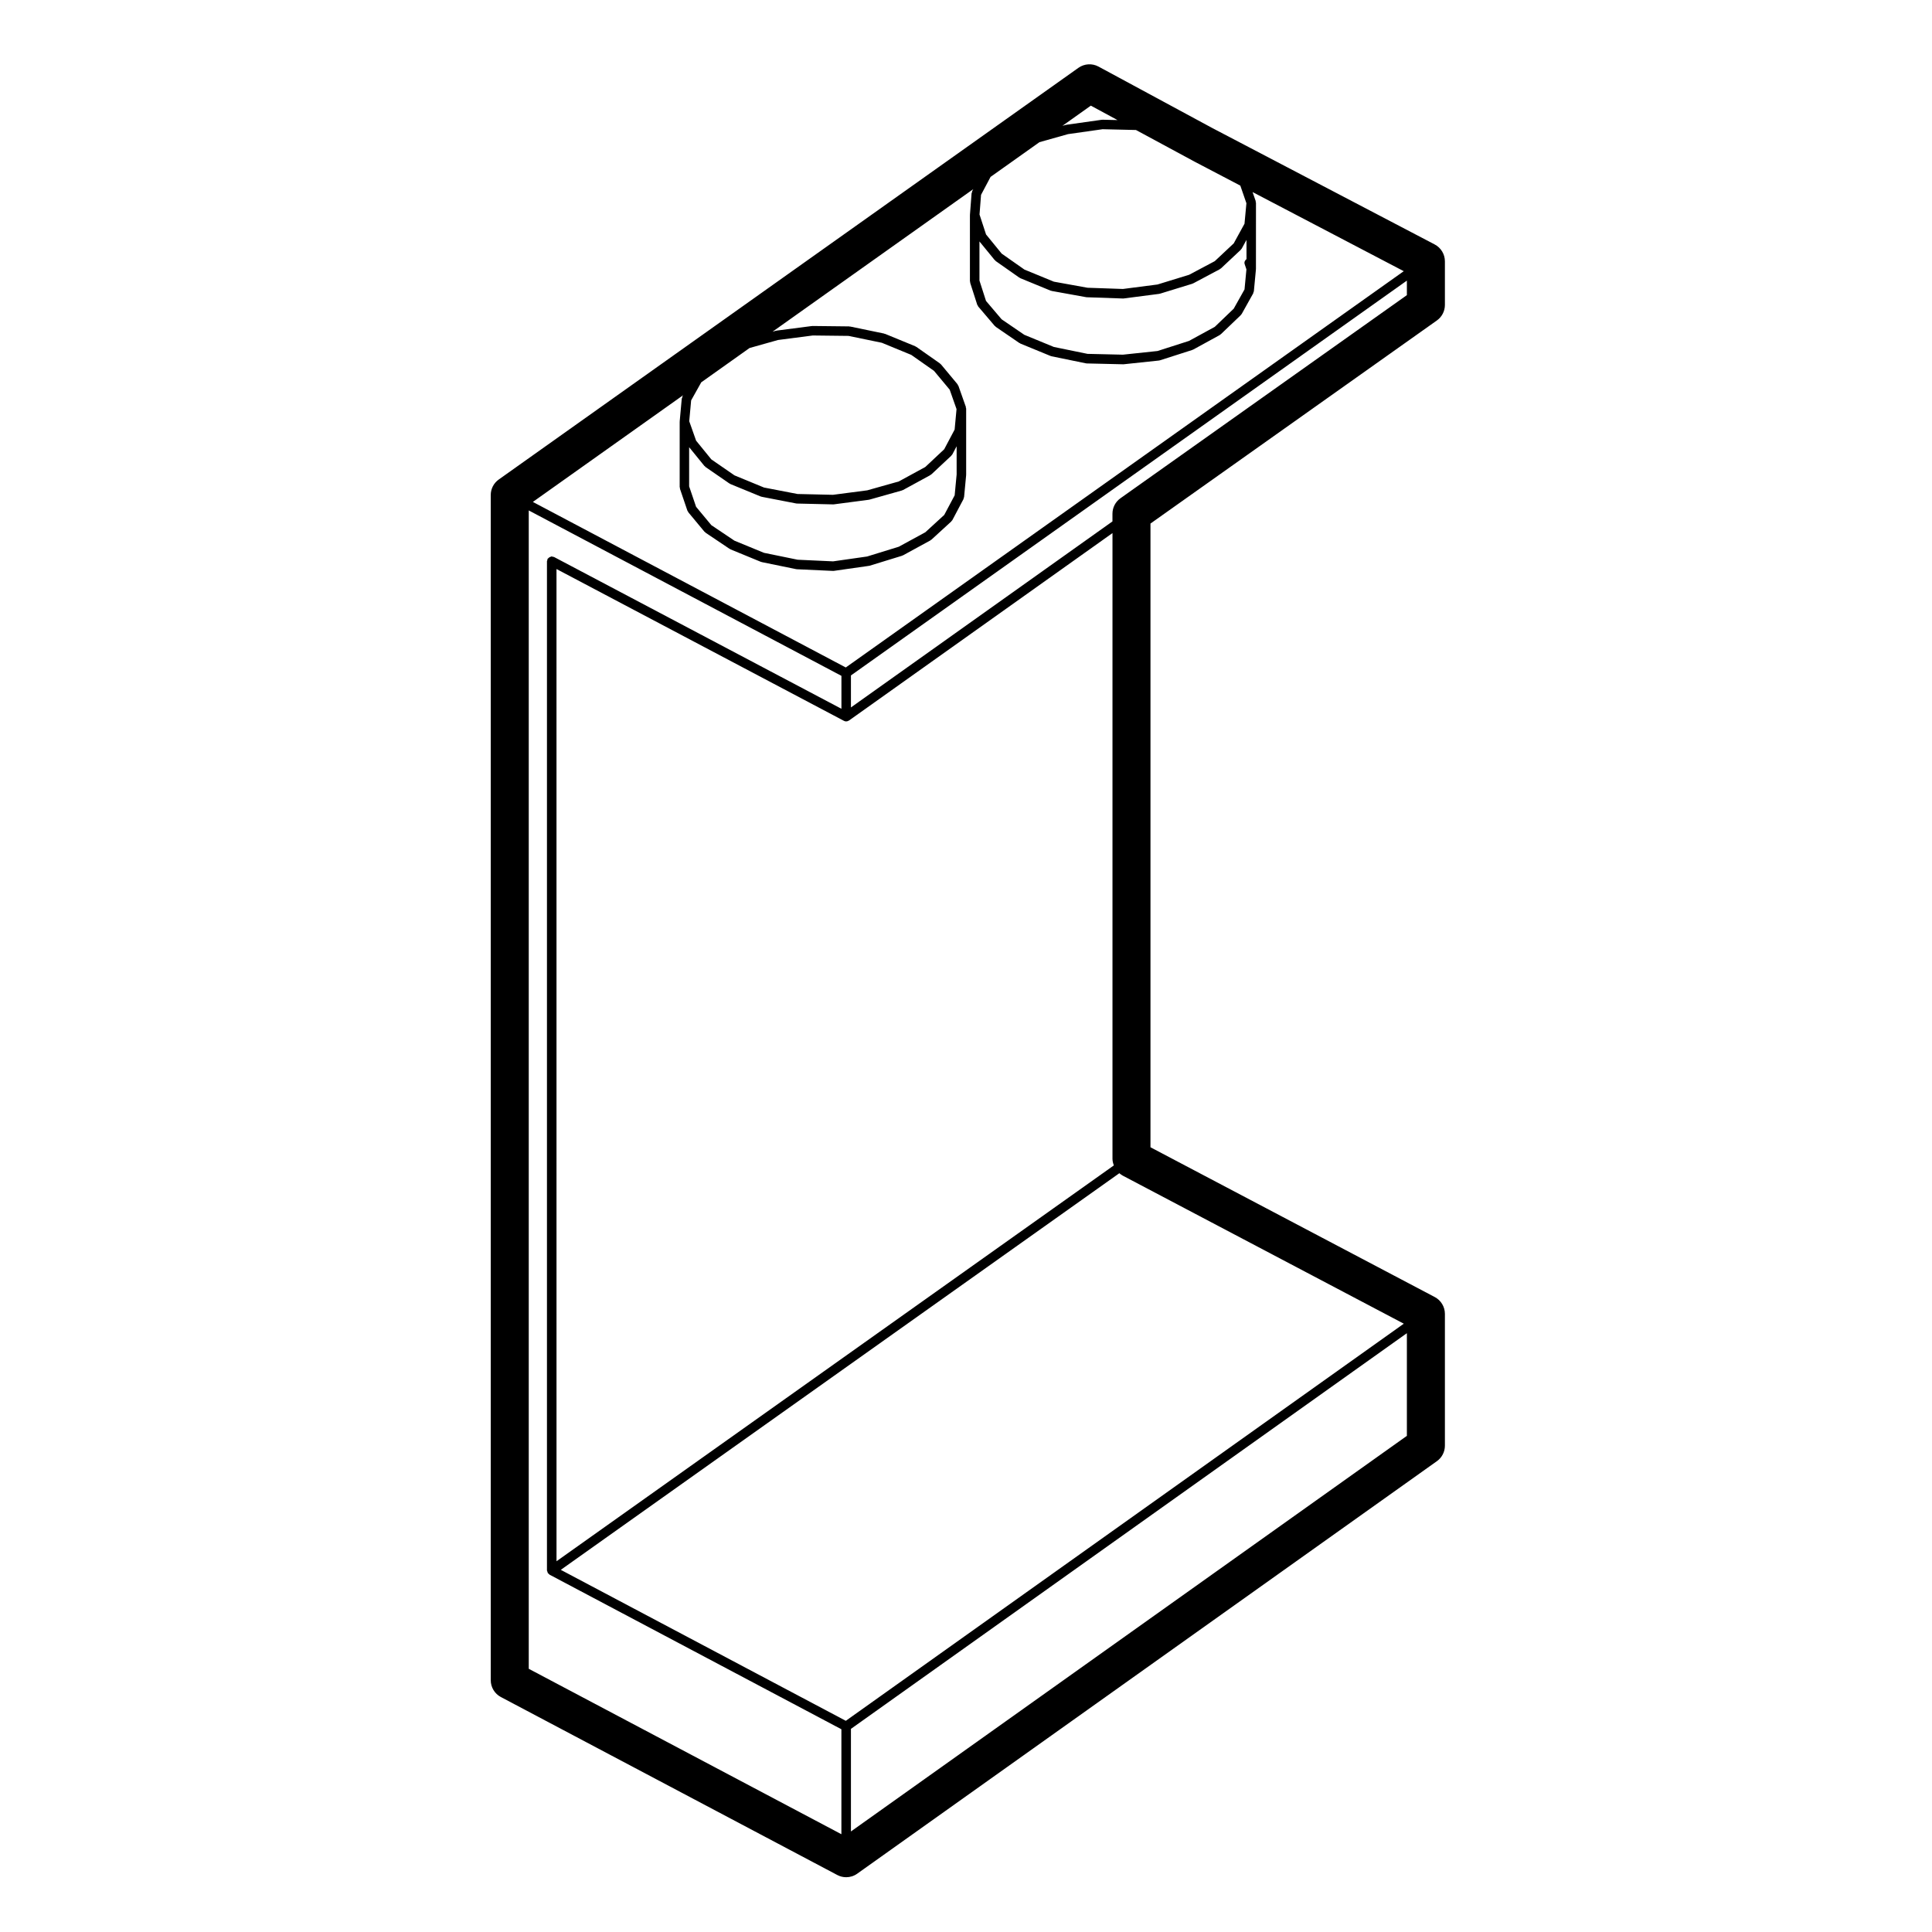 <?xml version="1.0" encoding="UTF-8"?>
<!-- Uploaded to: ICON Repo, www.svgrepo.com, Generator: ICON Repo Mixer Tools -->
<svg fill="#000000" width="800px" height="800px" version="1.1" viewBox="144 144 512 512" xmlns="http://www.w3.org/2000/svg">
 <path d="m524.21 208.78-58.898-30.828-30.199-16.309c-1.684-0.91-3.738-0.781-5.309 0.324l-153.63 109.11c-1.332 0.945-2.121 2.473-2.121 4.109v314.09c0 1.863 1.031 3.582 2.68 4.453l89.16 47.168c0.742 0.395 1.551 0.586 2.359 0.586 1.027 0 2.051-0.312 2.922-0.938l153.62-109.32c1.328-0.945 2.121-2.473 2.121-4.102v-34.938c0-1.867-1.039-3.586-2.691-4.457l-75.336-39.691v-165.29l75.906-53.824c1.328-0.945 2.121-2.473 2.121-4.106v-11.574c-0.008-1.871-1.043-3.594-2.707-4.461zm-82.715 246.75 74.527 39.262-147.87 105.24-75.535-40.008 148.02-105.11c0.266 0.219 0.543 0.445 0.859 0.617zm-157.37-176.26 82.863 43.836v8.727l-76.188-40.238c-0.098-0.055-0.203-0.004-0.301-0.031-0.105-0.031-0.176-0.117-0.289-0.117-0.07 0-0.109 0.066-0.176 0.074-0.168 0.023-0.289 0.09-0.434 0.176-0.141 0.09-0.258 0.16-0.352 0.297-0.039 0.055-0.117 0.066-0.152 0.121-0.051 0.102-0.004 0.207-0.031 0.312-0.023 0.105-0.117 0.172-0.117 0.281v267.48c0 0.07 0.066 0.109 0.074 0.176 0.02 0.133 0.055 0.23 0.117 0.352 0.031 0.066 0 0.137 0.047 0.195 0.02 0.031 0.066 0.02 0.086 0.047 0.07 0.086 0.141 0.125 0.227 0.191 0.055 0.039 0.059 0.109 0.121 0.145l77.359 40.977v27.816l-82.855-43.84zm66.062-45.168 9.211-1.195 9.473 0.109 8.816 1.82 7.805 3.211 6.035 4.238 4.152 4.984 1.812 5.144-0.504 5.426-2.762 5.215-5.019 4.707-7.019 3.828-8.344 2.352-9.094 1.188-9.395-0.215-8.891-1.715-7.812-3.219-6.141-4.238-4.035-4.961-1.82-5.152 0.504-5.523 2.68-4.785 12.801-9.094zm44.047 46.355-5.019 4.602-7.023 3.828-8.41 2.594-9.004 1.285-9.391-0.434-8.926-1.828-7.828-3.219-6.117-4.109-4.047-4.871-1.84-5.414v-10.379l4.047 4.977c0.035 0.051 0.105 0.031 0.145 0.07 0.051 0.055 0.051 0.133 0.109 0.176l6.394 4.41c0.047 0.031 0.105 0.023 0.156 0.051 0.035 0.02 0.039 0.066 0.082 0.082l8.047 3.305c0.066 0.023 0.133 0.023 0.195 0.039 0.02 0.004 0.023 0.023 0.047 0.031l9.145 1.77c0.066 0.016 0.133 0.02 0.203 0.02 0.004 0 0.004 0.004 0.012 0.004l9.586 0.223h0.031c0.055 0 0.105-0.004 0.168-0.012l9.262-1.215c0.012 0 0.02-0.016 0.031-0.02 0.051-0.004 0.102-0.004 0.145-0.02l8.594-2.422c0.031-0.012 0.039-0.047 0.07-0.055 0.059-0.023 0.125-0.016 0.191-0.051l7.269-3.965c0.051-0.031 0.055-0.09 0.102-0.121 0.051-0.035 0.109-0.023 0.156-0.066l5.297-4.957c0.035-0.035 0.023-0.09 0.055-0.121 0.066-0.074 0.152-0.117 0.203-0.207l1.148-2.172v7.465l-0.523 5.535zm-69.406-31.344c-0.051 0.086-0.004 0.18-0.031 0.273-0.023 0.09-0.117 0.137-0.121 0.23l-0.551 6.062c0 0.023 0.02 0.035 0.016 0.059 0 0.02-0.02 0.035-0.02 0.055v17.305c0 0.074 0.07 0.121 0.082 0.191 0.012 0.074-0.039 0.137-0.016 0.211l1.984 5.84c0.031 0.098 0.117 0.141 0.172 0.227 0.031 0.055 0.012 0.125 0.055 0.176l4.301 5.18c0.039 0.051 0.109 0.035 0.156 0.074 0.051 0.051 0.051 0.121 0.105 0.16l6.394 4.297c0.047 0.031 0.102 0.02 0.145 0.047 0.035 0.02 0.039 0.066 0.082 0.082l8.047 3.305c0.055 0.023 0.117 0.02 0.176 0.035 0.02 0.004 0.031 0.031 0.051 0.035l9.145 1.875c0.059 0.012 0.121 0.016 0.18 0.02 0.004 0 0.012 0.004 0.016 0.004l9.586 0.441h0.059c0.059 0 0.117-0.004 0.176-0.016l9.262-1.324c0.012 0 0.016-0.016 0.023-0.016 0.055-0.012 0.109-0.012 0.172-0.023l8.594-2.644c0.031-0.012 0.039-0.047 0.07-0.059 0.055-0.02 0.109-0.012 0.16-0.039l7.269-3.965c0.047-0.023 0.051-0.086 0.098-0.117 0.047-0.035 0.105-0.02 0.152-0.059l5.297-4.852c0.035-0.035 0.023-0.09 0.059-0.121 0.066-0.082 0.156-0.121 0.207-0.215l2.973-5.617c0.039-0.074 0-0.156 0.02-0.238 0.023-0.09 0.105-0.141 0.117-0.238l0.551-5.84c0-0.023-0.02-0.039-0.02-0.059 0-0.023 0.023-0.035 0.023-0.059v-17.527c0-0.082-0.07-0.125-0.086-0.203-0.012-0.074 0.039-0.141 0.012-0.215l-1.984-5.617c-0.023-0.082-0.109-0.105-0.152-0.168-0.039-0.074-0.016-0.156-0.07-0.223l-4.41-5.297c-0.039-0.051-0.105-0.039-0.152-0.082-0.047-0.047-0.039-0.109-0.098-0.145l-6.281-4.41c-0.039-0.031-0.098-0.004-0.141-0.031-0.047-0.023-0.055-0.086-0.102-0.105l-8.047-3.305c-0.039-0.016-0.082 0.012-0.121 0-0.039-0.012-0.059-0.059-0.105-0.07l-9.035-1.871c-0.047-0.012-0.082 0.031-0.125 0.023-0.047-0.004-0.07-0.051-0.117-0.051l-9.699-0.109h-0.016c-0.031 0-0.051 0.031-0.082 0.035-0.031 0-0.051-0.023-0.082-0.023l-9.367 1.215c-0.035 0.004-0.051 0.047-0.086 0.051-0.035 0.004-0.059-0.02-0.098-0.012l-0.871 0.246 53.195-37.781-0.301 0.57c-0.047 0.09 0 0.176-0.023 0.273-0.023 0.086-0.105 0.133-0.117 0.223l-0.441 5.734c0 0.02 0.016 0.031 0.016 0.051s-0.02 0.031-0.02 0.051v17.527c0 0.074 0.066 0.117 0.082 0.188 0.012 0.07-0.039 0.125-0.016 0.195l1.875 5.84c0.031 0.105 0.121 0.156 0.18 0.246 0.035 0.059 0.012 0.133 0.059 0.188l4.41 5.18c0.039 0.047 0.105 0.031 0.145 0.07 0.047 0.047 0.047 0.109 0.105 0.152l6.277 4.297c0.051 0.035 0.105 0.023 0.152 0.047 0.035 0.02 0.047 0.07 0.086 0.086l8.039 3.305c0.059 0.023 0.117 0.02 0.176 0.035 0.02 0.004 0.031 0.031 0.051 0.035l9.148 1.875c0.07 0.012 0.137 0.02 0.211 0.02 0.004 0 0.004 0.004 0.012 0.004l9.586 0.223h0.031c0.047 0 0.09 0 0.133-0.004l9.367-0.992c0.016 0 0.023-0.02 0.039-0.02 0.074-0.012 0.141-0.016 0.211-0.035l8.594-2.754c0.031-0.012 0.035-0.047 0.066-0.055 0.051-0.02 0.105-0.016 0.156-0.039l7.055-3.859c0.055-0.031 0.059-0.102 0.105-0.133 0.047-0.031 0.109-0.02 0.156-0.066l5.289-5.066c0.035-0.031 0.023-0.082 0.051-0.109 0.055-0.07 0.133-0.105 0.18-0.18l3.078-5.512c0.051-0.082 0.004-0.16 0.031-0.246 0.035-0.098 0.117-0.152 0.125-0.25l0.551-5.84c0-0.023-0.02-0.039-0.02-0.059 0-0.023 0.023-0.035 0.023-0.059l0.008-17.551c0-0.082-0.07-0.121-0.086-0.195-0.012-0.074 0.039-0.141 0.016-0.215l-0.832-2.402 40.066 20.969-147.87 105.02-82.926-43.871 39.816-28.273zm146.12-23.309-5.023 4.816-6.82 3.723-8.344 2.676-9.18 0.973-9.371-0.215-8.922-1.828-7.828-3.219-6.016-4.109-4.141-4.871-1.738-5.402v-10.363l4.051 4.953c0.035 0.047 0.105 0.031 0.145 0.07 0.051 0.051 0.047 0.125 0.105 0.168l6.281 4.41c0.051 0.035 0.105 0.023 0.156 0.051 0.039 0.02 0.051 0.07 0.09 0.086l8.039 3.305c0.07 0.031 0.137 0.023 0.207 0.039 0.02 0.004 0.031 0.031 0.051 0.035l9.148 1.652c0.055 0.012 0.105 0.016 0.168 0.016 0 0 0.004 0.004 0.012 0.004l9.586 0.332h0.047c0.055 0 0.105-0.004 0.16-0.012l9.367-1.215c0.016 0 0.02-0.016 0.035-0.02 0.059-0.012 0.109-0.012 0.172-0.023l8.594-2.641c0.031-0.012 0.039-0.047 0.07-0.055 0.051-0.02 0.105-0.016 0.152-0.039l7.055-3.75c0.055-0.031 0.059-0.098 0.105-0.125 0.051-0.035 0.117-0.02 0.168-0.066l5.289-4.957c0.035-0.035 0.023-0.09 0.055-0.121 0.059-0.07 0.141-0.105 0.188-0.191l1.273-2.316v5.09c-0.406 0.316-0.66 0.801-0.488 1.324l0.469 1.402-0.504 5.309zm3.363-27.945-0.504 5.426-2.856 5.211-5.027 4.715-6.793 3.606-8.387 2.578-9.152 1.184-9.395-0.324-8.922-1.613-7.793-3.203-6.027-4.231-4.144-5.078-1.727-5.281 0.402-5.211 2.523-4.762 12.953-9.199 7.578-2.133 9.16-1.301 8.844 0.207 15.543 8.395 12.113 6.344zm-38.145-22.133c-0.035-0.004-0.07 0.039-0.102 0.039-0.039 0.004-0.07-0.035-0.105-0.023l-9.367 1.324c-0.031 0.004-0.047 0.039-0.082 0.047-0.031 0.004-0.055-0.02-0.09-0.012l-0.871 0.246 7.531-5.352 7.074 3.824zm-144.69 119.07 76.188 40.238c0.188 0.105 0.387 0.145 0.59 0.145 0.242 0 0.473-0.086 0.68-0.215 0.016-0.012 0.035-0.004 0.051-0.016l69.832-49.676v165.8c0 0.625 0.152 1.211 0.363 1.773l-147.7 104.9zm149.46-18.758c-1.336 0.945-2.125 2.473-2.125 4.106v2.035l-69.305 49.297v-8.48l147.33-104.63v3.848zm-71.43 326.13 147.33-104.86v27.207l-147.33 104.84z"/>
</svg>